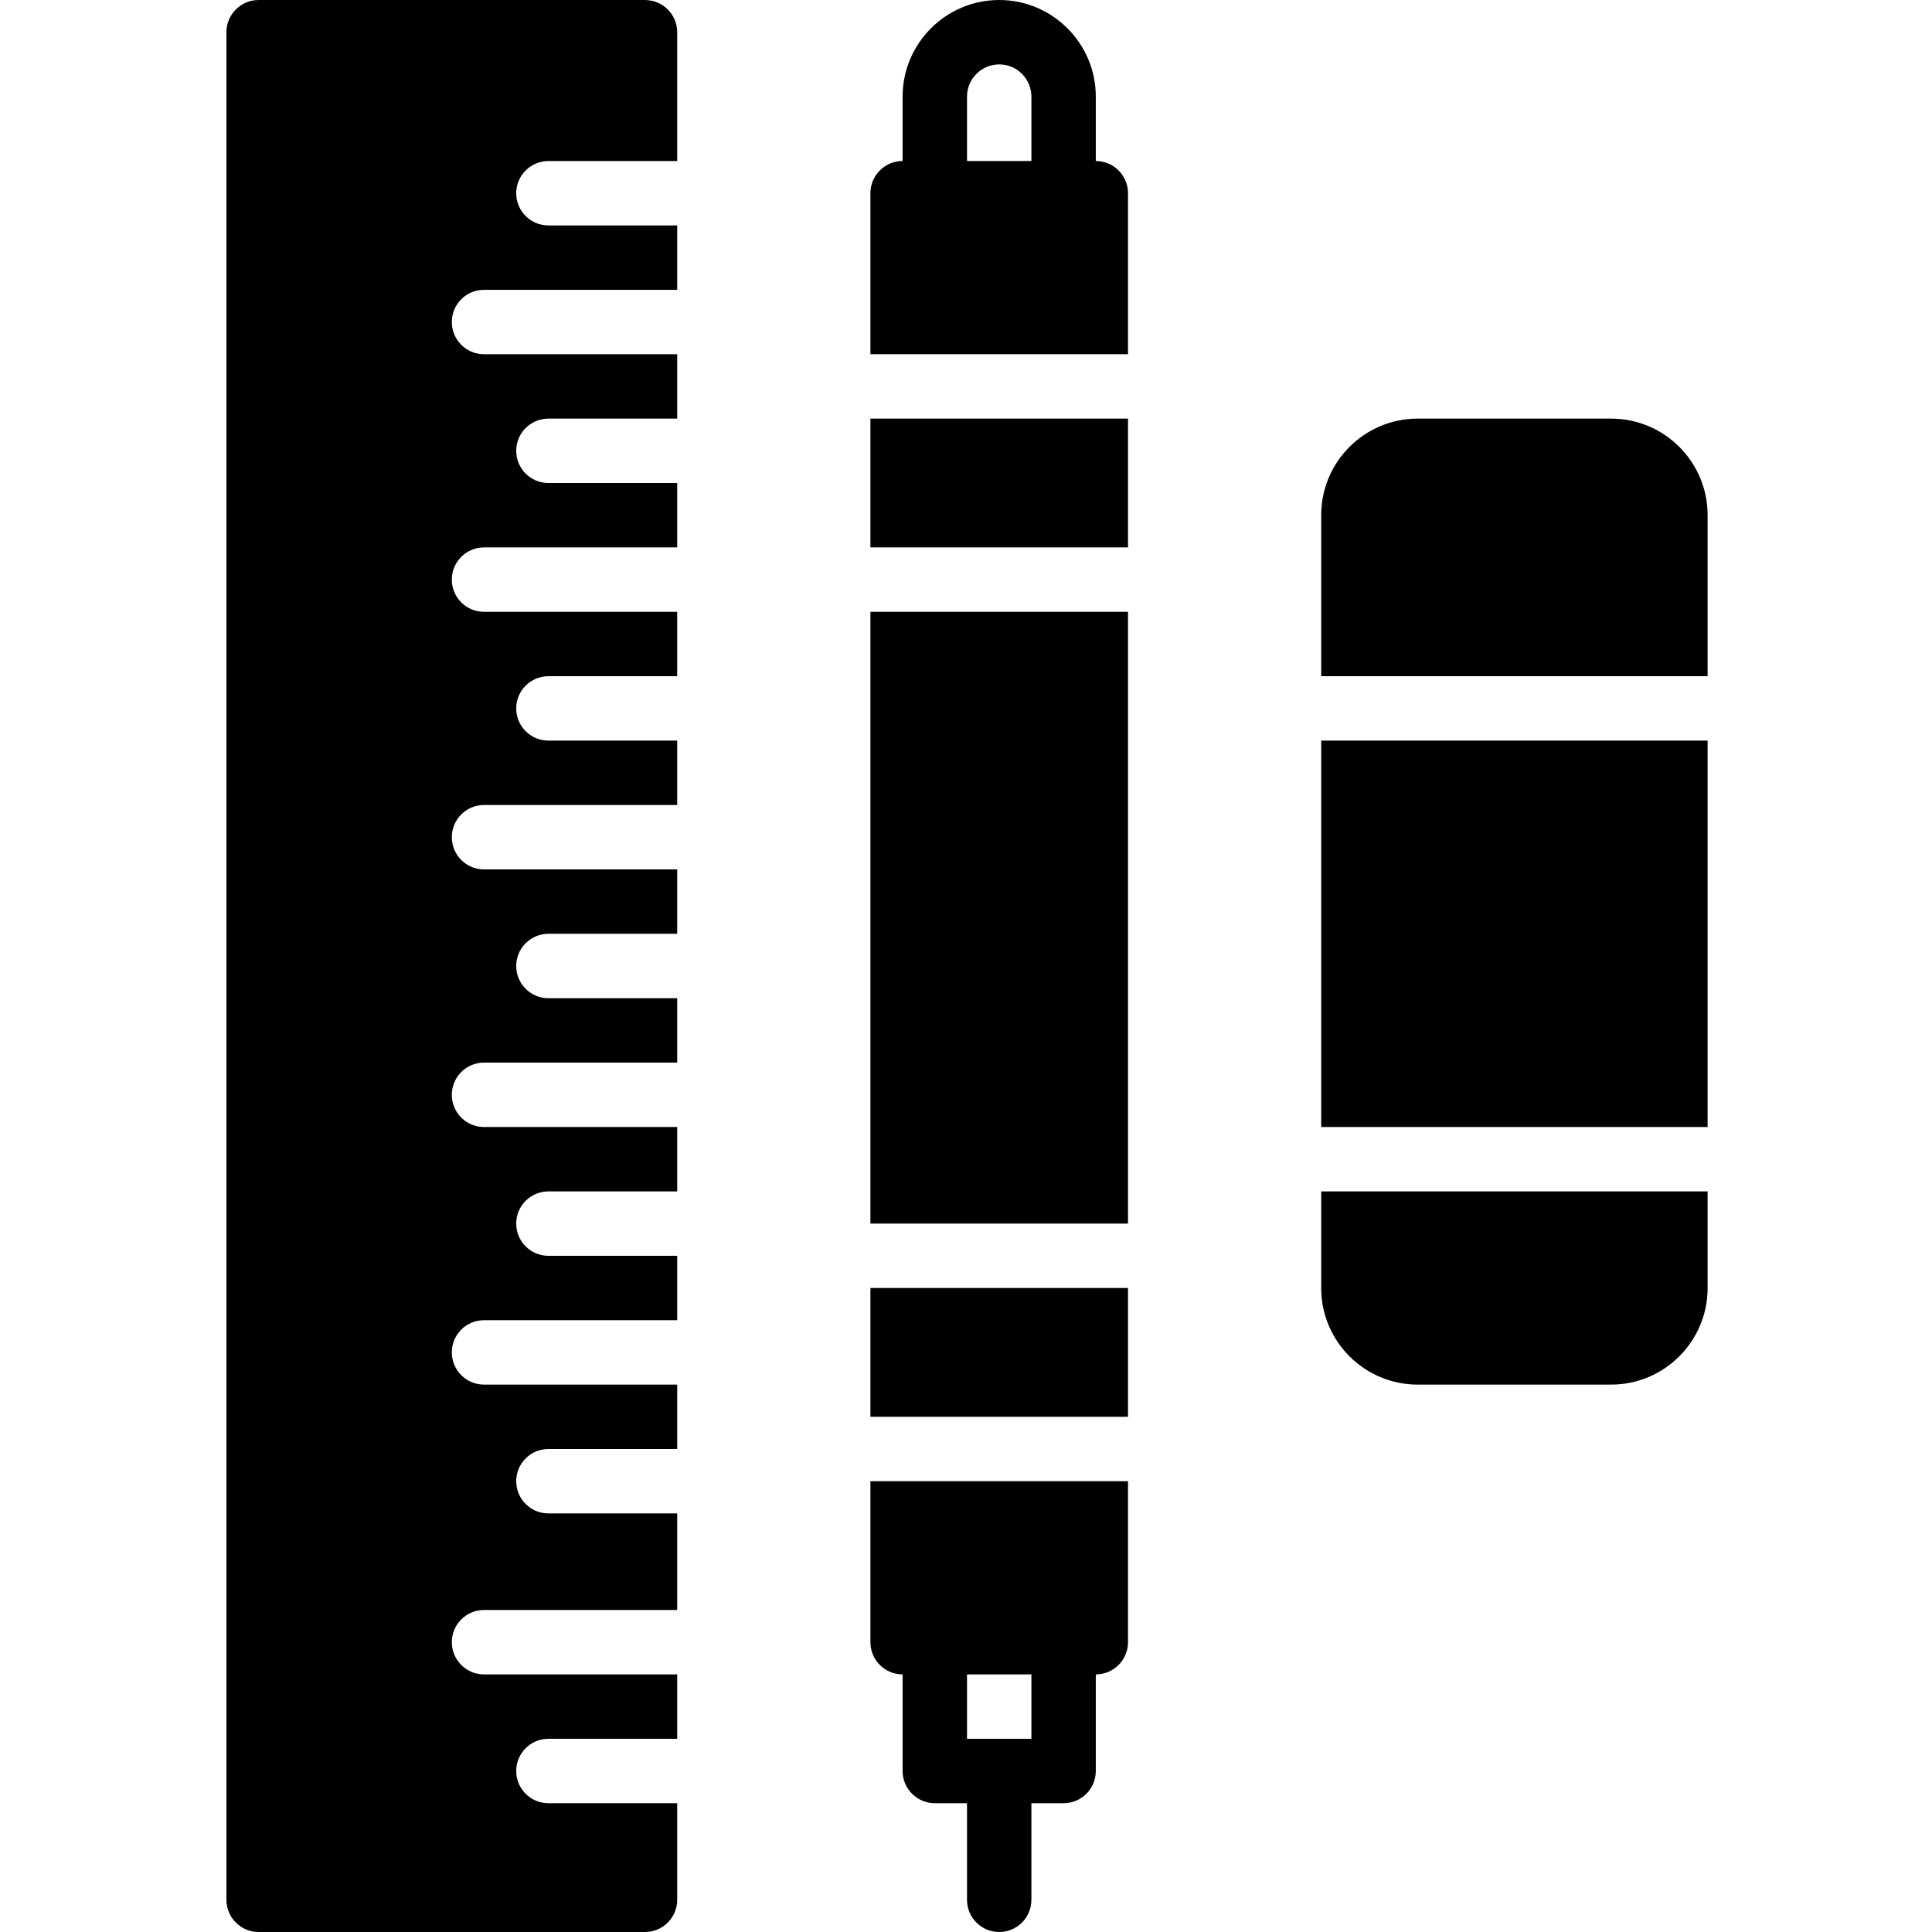 <?xml version="1.0" encoding="UTF-8"?> <svg xmlns="http://www.w3.org/2000/svg" height="512pt" viewBox="-60 0 512 512" width="512pt"><path d="m170.668 110.934h68.266v34.133h-68.266zm0 0"></path><path d="m170.668 341.332h68.266v34.133h-68.266zm0 0"></path><path d="m170.668 162.133h68.266v162.133h-68.266zm0 0"></path><path d="m170.668 435.199c0 4.711 3.82 8.535 8.531 8.535v25.598c0 4.711 3.824 8.535 8.535 8.535h8.531v25.598c0 4.711 3.824 8.535 8.535 8.535 4.711 0 8.531-3.824 8.531-8.535v-25.598h8.535c4.711 0 8.531-3.824 8.531-8.535v-25.598c4.711 0 8.535-3.824 8.535-8.535v-42.664h-68.266zm42.664 25.602h-17.066v-17.066h17.066zm0 0"></path><path d="m230.398 42.668v-17.066c0-14.117-11.484-25.602-25.598-25.602s-25.602 11.484-25.602 25.602v17.066c-4.711 0-8.531 3.82-8.531 8.531v42.668h68.266v-42.668c0-4.711-3.824-8.531-8.535-8.531zm-34.133-17.066c0-4.703 3.832-8.535 8.535-8.535 4.699 0 8.531 3.832 8.531 8.535v17.066h-17.066zm0 0"></path><path d="m110.934 0h-102.398c-4.711 0-8.535 3.824-8.535 8.535v494.93c0 4.711 3.824 8.535 8.535 8.535h102.398c4.711 0 8.531-3.824 8.531-8.535v-25.598h-34.133c-4.711 0-8.531-3.824-8.531-8.535 0-4.711 3.82-8.531 8.531-8.531h34.133v-17.066h-51.199c-4.711 0-8.531-3.824-8.531-8.535 0-4.711 3.82-8.531 8.531-8.531h51.199v-25.602h-34.133c-4.711 0-8.531-3.824-8.531-8.531 0-4.711 3.82-8.535 8.531-8.535h34.133v-17.066h-51.199c-4.711 0-8.531-3.824-8.531-8.535 0-4.707 3.82-8.531 8.531-8.531h51.199v-17.066h-34.133c-4.711 0-8.531-3.824-8.531-8.535s3.82-8.531 8.531-8.531h34.133v-17.066h-51.199c-4.711 0-8.531-3.824-8.531-8.535 0-4.711 3.82-8.531 8.531-8.531h51.199v-17.066h-34.133c-4.711 0-8.531-3.824-8.531-8.535s3.82-8.535 8.531-8.535h34.133v-17.066h-51.199c-4.711 0-8.531-3.82-8.531-8.531 0-4.711 3.82-8.535 8.531-8.535h51.199v-17.066h-34.133c-4.711 0-8.531-3.82-8.531-8.531s3.82-8.535 8.531-8.535h34.133v-17.066h-51.199c-4.711 0-8.531-3.824-8.531-8.531 0-4.711 3.82-8.535 8.531-8.535h51.199v-17.066h-34.133c-4.711 0-8.531-3.824-8.531-8.535 0-4.707 3.82-8.531 8.531-8.531h34.133v-17.066h-51.199c-4.711 0-8.531-3.824-8.531-8.535 0-4.711 3.82-8.531 8.531-8.531h51.199v-17.066h-34.133c-4.711 0-8.531-3.824-8.531-8.535 0-4.711 3.82-8.531 8.531-8.531h34.133v-34.133c0-4.711-3.82-8.535-8.531-8.535zm0 0"></path><path d="m366.969 110.934h-51.27c-14.098 0-25.566 11.469-25.566 25.566v42.699h102.402v-42.699c0-14.098-11.469-25.566-25.566-25.566zm0 0"></path><path d="m290.133 341.367c0 14.098 11.469 25.566 25.566 25.566h51.27c14.098 0 25.566-11.469 25.566-25.566v-25.633h-102.402zm0 0"></path><path d="m290.133 196.266h102.402v102.402h-102.402zm0 0"></path></svg> 
